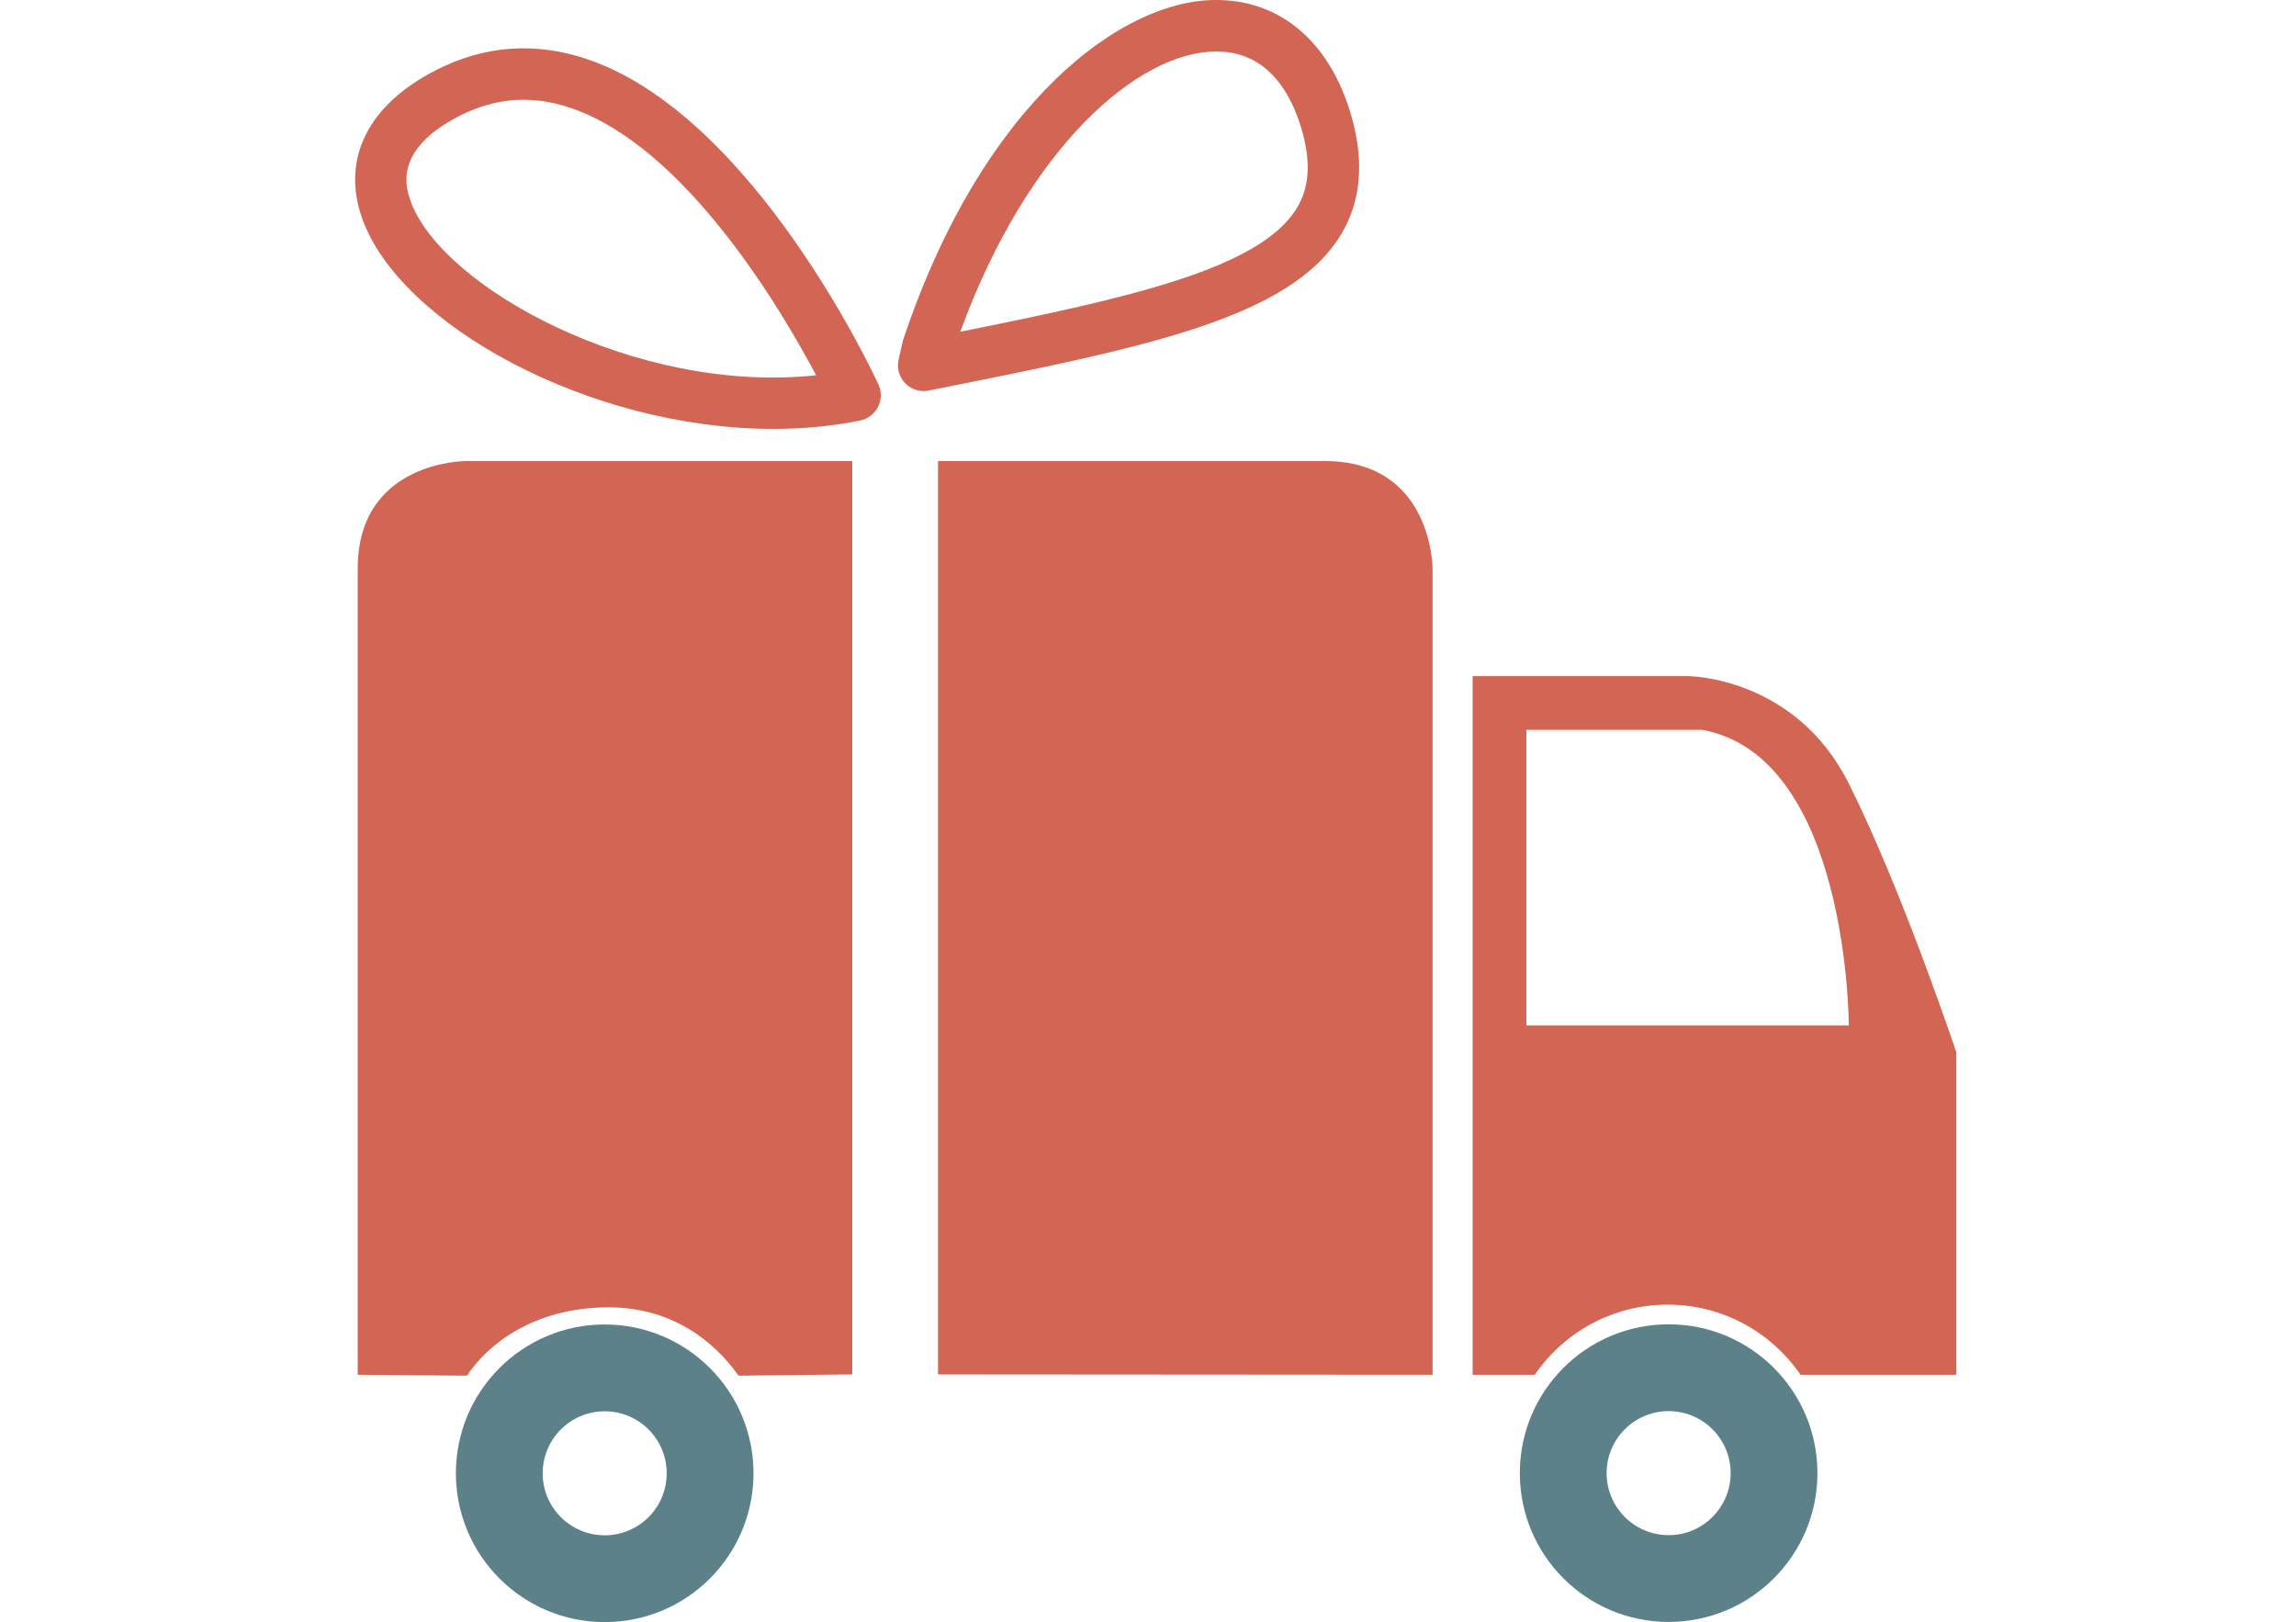 <?xml version="1.0" encoding="UTF-8"?>
<svg id="Ebene_1" data-name="Ebene 1" xmlns="http://www.w3.org/2000/svg" viewBox="0 0 1416 1000.33">
  <defs>
    <style>
      .cls-1 {
        fill: none;
      }

      .cls-2 {
        fill: #d26553;
      }

      .cls-3 {
        fill: #5d8188;
      }
    </style>
  </defs>
  <g>
    <path class="cls-1" d="M1028.48,945.42c22.88,0,41.43-18.55,41.43-41.43s-18.55-41.43-41.43-41.43-41.43,18.55-41.43,41.43,18.55,41.43,41.43,41.43Z"/>
    <path class="cls-2" d="M476.9,264.5c-113.31,0-230.8-64.41-253.73-130.34-12.73-36.59,4.09-69.8,46.14-91.13,30.16-15.29,61.79-17.33,94-6.13,101.63,35.39,175.36,193.5,178.45,200.22,2.04,4.4,1.93,9.49-.26,13.81-2.2,4.33-6.25,7.41-11,8.37-17.48,3.55-35.5,5.2-53.6,5.2ZM322.81,61.52c-13.27,0-26.24,3.26-39.15,9.81-41.44,21.01-33.22,44.63-30.52,52.4,18.36,52.79,138.82,119.7,250.2,107.69-22.22-41.85-80.69-140.27-150.51-164.56-10.24-3.56-20.22-5.34-30.02-5.34Z"/>
    <path class="cls-2" d="M883.51,847.81v-497.17s0-66.29-66.29-66.29h-238.71v563.25"/>
    <path class="cls-2" d="M525.62,284.35h-238.71s-66.29,0-66.29,66.29v497.17l67.34.55c12.6-18.89,40.31-41.57,85.78-42.15,40.17-.52,66.62,20.74,81.74,42.15l70.14-.77V284.35Z"/>
    <path class="cls-2" d="M569.66,241.16c-4.24,0-8.34-1.69-11.35-4.78-3.76-3.85-5.31-9.34-4.12-14.58l2.65-11.76C605.62,63.41,692.67-1.67,752.13.03c38.93.85,68.59,26.99,81.37,71.75,8.04,28.13,5.81,52.74-6.63,73.13-31.35,51.42-121.5,69.43-246.26,94.37l-7.84,1.57c-1.03.21-2.08.31-3.11.31ZM750.17,31.75c-48.24,0-116.31,58.95-157.94,172.84,103.93-20.87,184.71-38.77,207.53-76.2,7.75-12.7,8.79-28.36,3.21-47.89-6.25-21.86-20.26-48.06-51.54-48.73-.42-.01-.85-.02-1.27-.02Z"/>
    <path class="cls-3" d="M1029.09,816.68c-50.69,0-91.77,41.09-91.77,91.77s41.09,91.77,91.77,91.77,91.77-41.09,91.77-91.77-41.09-91.77-91.77-91.77ZM1029.09,946.7c-21.12,0-38.24-17.12-38.24-38.24s17.12-38.24,38.24-38.24,38.24,17.12,38.24,38.24-17.12,38.24-38.24,38.24Z"/>
    <path class="cls-3" d="M372.93,816.78c-50.69,0-91.77,41.09-91.77,91.77s41.09,91.77,91.77,91.77,91.77-41.09,91.77-91.77-41.09-91.77-91.77-91.77ZM372.93,946.8c-21.12,0-38.24-17.12-38.24-38.24s17.12-38.24,38.24-38.24,38.24,17.12,38.24,38.24-17.12,38.24-38.24,38.24Z"/>
    <path class="cls-2" d="M1140.21,483.22c-33.14-66.29-99.43-66.29-99.43-66.29h-132.58v430.88h38.31c17.92-26.1,47.92-43.26,81.97-43.26s64.05,17.16,81.98,43.26h96.04v-198.87s-33.14-99.43-66.29-165.73ZM941.34,632.37v-182.3h108.47c90.39,16.57,90.39,182.3,90.39,182.3h-198.87Z"/>
  </g>
  <rect class="cls-1" y=".33" width="1416" height="998"/>
</svg>